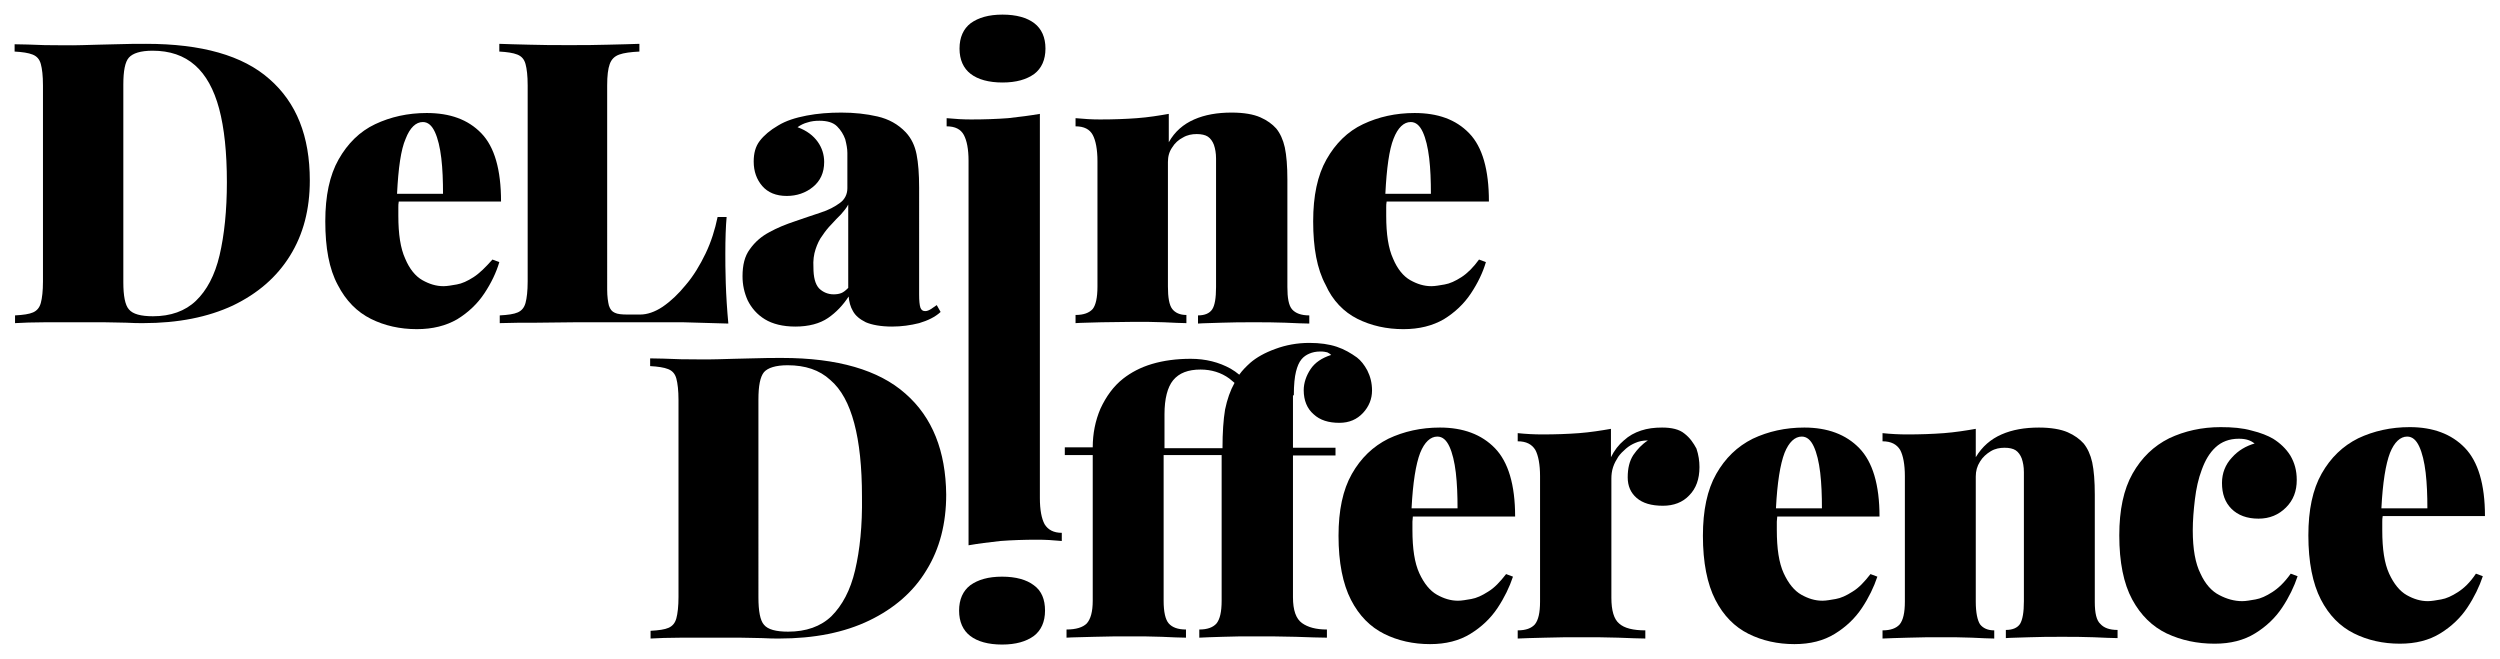 <?xml version="1.0" encoding="utf-8"?>
<!-- Generator: Adobe Illustrator 24.3.0, SVG Export Plug-In . SVG Version: 6.00 Build 0)  -->
<svg version="1.1" id="Layer_1" xmlns="http://www.w3.org/2000/svg" xmlns:xlink="http://www.w3.org/1999/xlink" x="0px" y="0px"
	 viewBox="0 0 581.8 153.4" style="enable-background:new 0 0 581.8 153.4;" xml:space="preserve">
<g>
	<path d="M62.7,18.4c-6.2-5.5-15.8-8.2-28.7-8.2c-1.9,0-4.3,0-7.1,0.1c-2.9,0.1-5.4,0.1-7.7,0.2c-2.9,0.1-5.9,0-8.8,0
		c-2.9-0.1-5.3-0.2-7-0.2V12c1.8,0.1,3.2,0.3,4.2,0.7c1,0.4,1.6,1.1,1.9,2.2c0.3,1.1,0.5,2.7,0.5,5v45.6c0,2.2-0.2,3.9-0.5,5
		c-0.3,1.1-0.9,1.8-1.8,2.2c-0.9,0.4-2.3,0.6-4.2,0.7v1.8c1.8-0.1,4.1-0.2,7-0.2c2.9,0,5.9,0,9,0c1.4,0,3,0,4.8,0
		c1.8,0,3.5,0.1,5.1,0.1c1.6,0.1,2.9,0.1,3.9,0.1c8.2,0,15.1-1.4,20.9-4.1c5.8-2.8,10.2-6.6,13.3-11.6c3.1-5,4.6-10.8,4.6-17.5
		C72.1,31.7,69,23.9,62.7,18.4z M51.1,59.4c-1.1,4.7-3,8.2-5.5,10.6c-2.5,2.4-5.9,3.6-10,3.6c-2.8,0-4.7-0.5-5.6-1.6
		c-0.9-1-1.3-3.2-1.3-6.3v-46c0-3.2,0.4-5.3,1.3-6.3c0.9-1,2.7-1.6,5.5-1.6c4,0,7.3,1.1,9.9,3.4c2.5,2.2,4.4,5.6,5.6,10.1
		c1.2,4.5,1.8,10.2,1.8,17.1C52.8,49,52.2,54.7,51.1,59.4z"/>
	<path d="M110.2,64.5c-1.4,0.9-2.7,1.5-3.9,1.7c-1.2,0.2-2.2,0.4-3.1,0.4c-1.7,0-3.3-0.5-4.9-1.4c-1.6-0.9-3-2.6-4-5
		c-1.1-2.4-1.6-5.7-1.6-10c0-0.7,0-1.3,0-1.9c0-0.5,0-0.9,0.1-1.4h23.8c0-7.4-1.5-12.7-4.6-15.9c-3.1-3.2-7.3-4.7-12.7-4.7
		c-4.4,0-8.4,0.9-12,2.6c-3.6,1.7-6.4,4.5-8.5,8.2c-2.1,3.7-3.1,8.5-3.1,14.4c0,6.2,0.9,11.1,2.9,14.8c1.9,3.7,4.5,6.3,7.7,7.9
		c3.2,1.6,6.8,2.4,10.7,2.4c3.7,0,6.8-0.8,9.4-2.3c2.6-1.6,4.7-3.6,6.3-6c1.6-2.4,2.8-4.9,3.5-7.3l-1.6-0.6
		C113,62.2,111.6,63.6,110.2,64.5z M94.4,32.3c1-2.6,2.4-3.9,4-3.9c1.2,0,2.1,0.8,2.8,2.3c0.7,1.5,1.2,3.6,1.5,6.1
		c0.3,2.5,0.4,5.3,0.4,8.3H92.4C92.7,39.1,93.3,34.8,94.4,32.3z"/>
	<path d="M169.5,75.3c-0.3-3.2-0.5-6.4-0.6-9.4c-0.1-3-0.1-5.3-0.1-6.9c0-3.4,0.1-6.3,0.3-8.5H167c-0.6,2.9-1.5,5.8-2.8,8.5
		c-1.3,2.7-2.8,5.2-4.6,7.3c-1.7,2.1-3.5,3.8-5.4,5.1c-1.8,1.2-3.6,1.8-5.2,1.8h-3c-1.3,0-2.3-0.1-2.9-0.4c-0.7-0.3-1.1-0.8-1.4-1.7
		c-0.2-0.8-0.4-2.1-0.4-3.7V19.9c0-2.3,0.2-3.9,0.6-5c0.4-1.1,1.1-1.8,2.2-2.2c1.1-0.4,2.7-0.6,4.7-0.7v-1.8
		c-1.9,0.1-4.3,0.1-7.3,0.2c-2.9,0.1-5.9,0.1-9,0.1c-3.3,0-6.4,0-9.3-0.1c-2.9-0.1-5.3-0.1-7-0.2V12c1.8,0.1,3.2,0.3,4.2,0.7
		c1,0.4,1.6,1.1,1.9,2.2c0.3,1.1,0.5,2.7,0.5,5v45.6c0,2.2-0.2,3.9-0.5,5c-0.3,1.1-0.9,1.8-1.8,2.2c-0.9,0.4-2.3,0.6-4.2,0.7v1.8
		c2.7-0.1,5.6-0.1,8.6-0.1c3,0,6-0.1,9-0.1c3,0,5.7,0,8.3,0c2.5,0,4.6,0,6.3,0c3.1,0,6.6,0,10.5,0C162.9,75.1,166.4,75.2,169.5,75.3
		z"/>
	<path d="M178,74.3c1.8,1.1,4.2,1.7,7.1,1.7c3.1,0,5.7-0.7,7.6-2c1.9-1.3,3.5-3,4.8-5c0.1,1.2,0.4,2.4,1,3.4c0.6,1.1,1.6,1.9,3,2.6
		c1.4,0.6,3.5,1,6.1,1c2.2,0,4.3-0.3,6.3-0.8c2-0.6,3.7-1.4,5-2.6l-0.9-1.6c-0.4,0.3-0.9,0.6-1.3,0.9c-0.5,0.3-0.9,0.5-1.4,0.5
		c-0.6,0-0.9-0.3-1.1-0.8c-0.2-0.6-0.3-1.6-0.3-3.1V43.7c0-3.2-0.2-5.8-0.6-7.8c-0.4-2-1.2-3.7-2.5-5.1c-1.8-1.9-4-3.1-6.6-3.7
		c-2.6-0.6-5.4-0.9-8.4-0.9c-2.8,0-5.5,0.2-8.1,0.7c-2.6,0.5-4.8,1.2-6.6,2.3c-1.9,1.1-3.3,2.3-4.3,3.6c-1,1.3-1.4,2.9-1.4,4.8
		c0,2.3,0.7,4.2,2,5.7c1.3,1.5,3.2,2.3,5.7,2.3c2.3,0,4.4-0.7,6.1-2.1c1.7-1.4,2.6-3.3,2.6-5.8c0-1.7-0.5-3.3-1.5-4.7
		c-1-1.4-2.5-2.6-4.7-3.4c0.7-0.5,1.5-0.9,2.3-1.1c0.9-0.3,1.8-0.4,2.8-0.4c1.8,0,3.2,0.4,4.1,1.3c0.9,0.9,1.5,1.9,1.9,3
		c0.3,1.2,0.5,2.2,0.5,3.2v8.2c0,1.4-0.6,2.6-1.7,3.4c-1.2,0.9-2.7,1.7-4.6,2.3c-1.9,0.6-3.8,1.3-5.9,2c-2.1,0.7-4.1,1.5-5.9,2.5
		c-1.9,1-3.4,2.3-4.6,4c-1.2,1.6-1.7,3.7-1.7,6.3c0,2,0.4,3.8,1.2,5.6C174.9,71.7,176.2,73.2,178,74.3z M189.8,58
		c0.4-1.2,0.9-2.3,1.6-3.2c0.6-0.9,1.3-1.8,2.1-2.6c0.7-0.8,1.5-1.6,2.2-2.3c0.7-0.8,1.3-1.5,1.7-2.3V67c-0.6,0.6-1.1,1-1.6,1.2
		c-0.5,0.2-1.1,0.3-1.8,0.3c-1.3,0-2.5-0.5-3.4-1.4c-0.9-1-1.3-2.6-1.3-4.9C189.2,60.6,189.4,59.2,189.8,58z"/>
	<path d="M263.9,74.9c2.4,0,4.7,0,7,0.1c2.3,0.1,4,0.2,5.2,0.2v-1.9c-1.5,0-2.6-0.5-3.3-1.4s-1-2.7-1-5.2V37.7c0-1.3,0.3-2.4,1-3.4
		c0.6-1,1.5-1.8,2.5-2.3c1-0.6,2.1-0.8,3.2-0.8c1.1,0,2,0.2,2.6,0.6c0.6,0.4,1.1,1.1,1.4,1.9c0.3,0.9,0.5,1.9,0.5,3.2v29.9
		c0,2.6-0.3,4.3-0.9,5.2c-0.6,0.9-1.7,1.4-3.3,1.4v1.9c1.2-0.1,3.1-0.1,5.5-0.2c2.5-0.1,5-0.1,7.5-0.1c2.4,0,4.8,0,7.3,0.1
		c2.5,0.1,4.3,0.2,5.6,0.2v-1.9c-1.9,0-3.2-0.5-4-1.4c-0.8-0.9-1.1-2.7-1.1-5.2V41.8c0-3.1-0.2-5.6-0.6-7.5c-0.4-1.8-1.1-3.3-2-4.4
		c-0.9-1-2.1-1.9-3.7-2.6c-1.6-0.7-3.8-1.1-6.7-1.1c-3.3,0-6.2,0.5-8.7,1.6c-2.5,1.1-4.5,2.8-5.9,5.3v-6.6c-2.3,0.4-4.7,0.8-7.4,1
		c-2.7,0.2-5.5,0.3-8.6,0.3c-1.8,0-3.7-0.1-5.7-0.3v1.9c2,0,3.3,0.7,4,2c0.7,1.3,1.1,3.4,1.1,6.1v29.2c0,2.6-0.4,4.3-1.1,5.2
		c-0.8,0.9-2.1,1.4-4,1.4v1.9c1.3-0.1,3.3-0.1,6-0.2C258.8,75,261.4,74.9,263.9,74.9z"/>
	<path d="M315.9,74.2c3.2,1.6,6.8,2.4,10.7,2.4c3.7,0,6.8-0.8,9.4-2.3c2.6-1.6,4.7-3.6,6.3-6c1.6-2.4,2.8-4.9,3.5-7.3l-1.6-0.6
		c-1.3,1.8-2.7,3.2-4.1,4.1c-1.4,0.9-2.7,1.5-3.9,1.7c-1.2,0.2-2.2,0.4-3.1,0.4c-1.7,0-3.3-0.5-4.9-1.4c-1.6-0.9-3-2.6-4-5
		c-1.1-2.4-1.6-5.7-1.6-10c0-0.7,0-1.3,0-1.9c0-0.5,0-0.9,0.1-1.4h23.8c0-7.4-1.5-12.7-4.6-15.9c-3.1-3.2-7.3-4.7-12.7-4.7
		c-4.4,0-8.4,0.9-12,2.6c-3.6,1.7-6.4,4.5-8.5,8.2c-2.1,3.7-3.1,8.5-3.1,14.4c0,6.2,0.9,11.1,2.9,14.8
		C310.1,69.9,312.7,72.6,315.9,74.2z M324.3,32.3c1-2.6,2.4-3.9,4-3.9c1.2,0,2.1,0.8,2.8,2.3c0.7,1.5,1.2,3.6,1.5,6.1
		c0.3,2.5,0.4,5.3,0.4,8.3h-10.6C322.7,39.1,323.3,34.8,324.3,32.3z"/>
	<path d="M210.7,91.6c-6.2-5.5-15.8-8.3-28.7-8.3c-1.9,0-4.3,0-7.1,0.1c-2.9,0.1-5.4,0.1-7.7,0.2c-3,0.1-5.9,0-8.8,0
		c-2.9-0.1-5.3-0.2-7.1-0.2v1.8c1.8,0.1,3.2,0.3,4.2,0.7c1,0.4,1.6,1.1,1.9,2.2c0.3,1.1,0.5,2.8,0.5,5v45.8c0,2.2-0.2,3.9-0.5,5
		c-0.3,1.1-0.9,1.8-1.8,2.2c-0.9,0.4-2.3,0.6-4.2,0.7v1.8c1.8-0.1,4.1-0.2,7.1-0.2c2.9,0,5.9,0,9,0c1.4,0,3,0,4.8,0
		c1.8,0,3.5,0.1,5.1,0.1c1.6,0.1,2.9,0.1,3.9,0.1c8.2,0,15.2-1.4,21-4.2c5.8-2.8,10.3-6.7,13.3-11.7c3.1-5,4.6-10.9,4.6-17.6
		C220.1,105,217,97.1,210.7,91.6z M199,132.7c-1.1,4.7-3,8.2-5.5,10.7c-2.5,2.4-5.9,3.6-10.1,3.6c-2.8,0-4.7-0.5-5.6-1.6
		c-0.9-1-1.3-3.2-1.3-6.4V93c0-3.2,0.4-5.3,1.3-6.4c0.9-1,2.7-1.6,5.5-1.6c4.1,0,7.4,1.1,9.9,3.4c2.6,2.2,4.4,5.6,5.6,10.1
		c1.2,4.5,1.8,10.2,1.8,17.1C200.7,122.4,200.1,128,199,132.7z"/>
	<path d="M301.1,92c0-2.5,0.2-4.3,0.5-5.5c0.3-1.2,0.7-2.2,1.3-2.9c0.5-0.6,1.1-1,1.8-1.3c0.7-0.3,1.5-0.5,2.6-0.5
		c0.7,0,1.2,0.1,1.6,0.2c0.4,0.2,0.7,0.4,0.9,0.6c-2.2,0.7-3.8,1.8-4.8,3.3c-1,1.5-1.6,3.2-1.6,4.9c0,2.4,0.8,4.3,2.3,5.6
		c1.5,1.4,3.5,2,6,2c2.3,0,4.1-0.8,5.5-2.3c1.4-1.5,2.1-3.3,2.1-5.2c0-1.8-0.4-3.3-1.1-4.7c-0.7-1.3-1.5-2.3-2.4-3
		c-1.4-1-2.9-1.9-4.7-2.5c-1.8-0.6-3.9-0.9-6.4-0.9c-2.8,0-5.5,0.5-7.9,1.4c-2.5,0.9-4.4,2-5.8,3.2c-1,0.9-1.9,1.8-2.6,2.8
		c-0.6-0.5-1.3-1-2-1.4c-2.7-1.5-5.8-2.3-9.3-2.3c-3.3,0-6.3,0.4-9,1.2c-2.7,0.8-4.9,2-6.7,3.4c-2.3,1.8-4,4.2-5.3,7
		c-1.2,2.8-1.8,5.8-1.8,9h-6.5v1.8h6.5v33.9c0,2.6-0.5,4.3-1.4,5.3c-0.9,0.9-2.5,1.4-4.7,1.4v1.9c1.4-0.1,3.6-0.1,6.4-0.2
		c2.9-0.1,5.7-0.1,8.5-0.1c2.5,0,5,0,7.3,0.1c2.4,0.1,4.2,0.2,5.6,0.2v-1.9c-1.9,0-3.2-0.5-4-1.4c-0.8-0.9-1.2-2.7-1.2-5.3v-33.9h8
		h3.1h2.4v33.9c0,2.6-0.4,4.3-1.2,5.3c-0.8,0.9-2.1,1.4-4,1.4v1.9c1.2-0.1,3-0.1,5.4-0.2c2.4-0.1,4.8-0.1,7.3-0.1
		c3.4,0,6.7,0,9.8,0.1c3.1,0.1,5.5,0.2,7.2,0.2v-1.9c-2.5,0-4.4-0.5-5.8-1.5c-1.4-1-2.1-3-2.1-6v-33h9.9v-1.8h-9.9V92z M285.1,95.3
		c-0.4,2.4-0.6,5.4-0.6,9h-2.4H279h-8v-7.9c0-3.6,0.7-6.3,2-7.9c1.4-1.7,3.5-2.5,6.4-2.5c2.5,0,4.8,0.7,6.7,2.1
		c0.4,0.3,0.8,0.7,1.2,1c0,0,0,0,0,0C286.3,90.9,285.6,92.9,285.1,95.3z"/>
	<path d="M328.8,120.2h23.8c0-7.4-1.6-12.7-4.7-15.9c-3.1-3.2-7.4-4.8-12.8-4.8c-4.4,0-8.4,0.9-12,2.6c-3.6,1.8-6.4,4.5-8.5,8.2
		c-2.1,3.7-3.1,8.5-3.1,14.4c0,6.2,1,11.2,2.9,14.9c1.9,3.7,4.5,6.3,7.7,7.9c3.2,1.6,6.8,2.4,10.7,2.4c3.7,0,6.8-0.8,9.4-2.4
		c2.6-1.6,4.7-3.6,6.3-6c1.6-2.4,2.8-4.9,3.6-7.3l-1.6-0.6c-1.4,1.8-2.7,3.2-4.2,4.1c-1.4,0.9-2.7,1.5-3.9,1.7
		c-1.2,0.2-2.2,0.4-3.1,0.4c-1.7,0-3.3-0.5-4.9-1.4c-1.6-0.9-3-2.6-4.1-5c-1.1-2.4-1.6-5.7-1.6-10.1c0-0.7,0-1.3,0-1.9
		C328.7,121.1,328.8,120.6,328.8,120.2z M334.5,101.6c1.2,0,2.1,0.8,2.8,2.3c0.7,1.5,1.2,3.6,1.5,6.1c0.3,2.6,0.4,5.3,0.4,8.3h-10.7
		c0.3-6,1-10.3,2-12.9C331.5,102.9,332.9,101.6,334.5,101.6z"/>
	<path d="M392,100.9c-1.2-1-3-1.4-5.2-1.4c-1.8,0-3.4,0.2-4.9,0.7c-1.5,0.5-2.8,1.2-4,2.3c-1.2,1-2.2,2.3-3,3.9v-6.6
		c-2.3,0.4-4.8,0.8-7.4,1c-2.7,0.2-5.5,0.3-8.6,0.3c-1.8,0-3.8-0.1-5.7-0.3v1.9c2,0,3.3,0.7,4.1,2c0.7,1.3,1.1,3.4,1.1,6.1v29.2
		c0,2.6-0.4,4.3-1.2,5.3c-0.8,0.9-2.1,1.4-4,1.4v1.9c1.4-0.1,3.5-0.1,6.4-0.2c2.8-0.1,5.6-0.1,8.4-0.1c3,0,5.8,0,8.6,0.1
		c2.8,0.1,4.9,0.2,6.3,0.2v-1.9c-2.8,0-4.9-0.5-6.1-1.6c-1.2-1-1.8-3-1.8-6v-27.7c0-0.9,0.1-1.8,0.4-2.7c0.3-0.9,0.7-1.6,1.2-2.4
		c0.5-0.7,1.1-1.3,1.8-1.9c0.7-0.6,1.4-1,2.1-1.3c0.9-0.4,1.8-0.6,3-0.6c-1.4,0.9-2.5,2.1-3.4,3.4c-0.9,1.4-1.3,3.1-1.3,5.2
		c0,2,0.7,3.6,2.1,4.8c1.4,1.2,3.4,1.8,6.1,1.8c2.5,0,4.6-0.8,6.1-2.4c1.6-1.6,2.4-3.8,2.4-6.6c0-1.4-0.2-2.8-0.7-4.3
		C394.1,103.1,393.3,101.9,392,100.9z"/>
	<path d="M413.6,120.2h23.8c0-7.4-1.6-12.7-4.7-15.9c-3.1-3.2-7.4-4.8-12.8-4.8c-4.4,0-8.4,0.9-12,2.6c-3.6,1.8-6.4,4.5-8.5,8.2
		c-2.1,3.7-3.1,8.5-3.1,14.4c0,6.2,1,11.2,2.9,14.9s4.5,6.3,7.7,7.9c3.2,1.6,6.8,2.4,10.7,2.4c3.7,0,6.8-0.8,9.4-2.4
		c2.6-1.6,4.7-3.6,6.3-6c1.6-2.4,2.8-4.9,3.6-7.3l-1.6-0.6c-1.4,1.8-2.7,3.2-4.2,4.1c-1.4,0.9-2.7,1.5-3.9,1.7
		c-1.2,0.2-2.2,0.4-3.1,0.4c-1.7,0-3.3-0.5-4.9-1.4c-1.6-0.9-3-2.6-4.1-5c-1.1-2.4-1.6-5.7-1.6-10.1c0-0.7,0-1.3,0-1.9
		C413.5,121.1,413.6,120.6,413.6,120.2z M419.3,101.6c1.2,0,2.1,0.8,2.8,2.3c0.7,1.5,1.2,3.6,1.5,6.1c0.3,2.6,0.4,5.3,0.4,8.3h-10.7
		c0.3-6,1-10.3,2-12.9C416.3,102.9,417.7,101.6,419.3,101.6z"/>
	<path d="M487.5,140.1v-25c0-3.1-0.2-5.6-0.6-7.5c-0.4-1.8-1.1-3.3-2-4.4c-0.9-1-2.1-1.9-3.7-2.6c-1.6-0.7-3.9-1.1-6.7-1.1
		c-3.3,0-6.2,0.5-8.7,1.6c-2.5,1.1-4.5,2.8-6,5.3v-6.6c-2.3,0.4-4.8,0.8-7.4,1c-2.7,0.2-5.5,0.3-8.6,0.3c-1.8,0-3.8-0.1-5.7-0.3v1.9
		c2,0,3.3,0.7,4.1,2c0.7,1.3,1.1,3.4,1.1,6.1v29.2c0,2.6-0.4,4.3-1.2,5.3c-0.8,0.9-2.1,1.4-4,1.4v1.9c1.4-0.1,3.4-0.1,6-0.2
		c2.6-0.1,5.3-0.1,7.8-0.1c2.4,0,4.7,0,7,0.1c2.3,0.1,4,0.2,5.2,0.2v-1.9c-1.5,0-2.6-0.5-3.3-1.4c-0.6-0.9-1-2.7-1-5.3v-29.1
		c0-1.3,0.3-2.4,1-3.5c0.6-1,1.5-1.8,2.5-2.4c1-0.6,2.1-0.8,3.2-0.8c1.1,0,2,0.2,2.6,0.6c0.6,0.4,1.1,1.1,1.4,1.9
		c0.3,0.9,0.5,1.9,0.5,3.2v30c0,2.6-0.3,4.3-0.9,5.3c-0.6,0.9-1.7,1.4-3.3,1.4v1.9c1.2-0.1,3.1-0.1,5.5-0.2c2.5-0.1,5-0.1,7.6-0.1
		c2.4,0,4.8,0,7.3,0.1c2.5,0.1,4.3,0.2,5.6,0.2v-1.9c-1.9,0-3.2-0.5-4-1.4C487.9,144.4,487.5,142.7,487.5,140.1z"/>
	<path d="M528.8,137.8c-1.4,0.9-2.7,1.5-3.9,1.7c-1.2,0.2-2.2,0.4-3.1,0.4c-1.8,0-3.6-0.5-5.3-1.4c-1.8-0.9-3.3-2.6-4.4-5
		c-1.2-2.4-1.8-5.7-1.8-10.1c0-2.3,0.2-4.7,0.5-7.2c0.3-2.5,0.8-4.8,1.6-6.9c0.8-2.2,1.8-3.9,3.2-5.2c1.4-1.3,3.2-2,5.4-2
		c0.9,0,1.6,0.1,2.2,0.3c0.6,0.2,1.1,0.5,1.5,0.8c-2,0.6-3.8,1.6-5.3,3.3c-1.5,1.6-2.3,3.6-2.3,5.9c0,2.5,0.7,4.5,2.2,6
		c1.5,1.5,3.6,2.3,6.3,2.3c2.6,0,4.7-0.9,6.4-2.6c1.7-1.7,2.5-3.8,2.5-6.4c0-2.2-0.5-4-1.5-5.7c-1-1.6-2.4-2.9-4-3.9
		c-1.2-0.7-2.9-1.4-5-1.9c-2.1-0.6-4.5-0.8-7.2-0.8c-4.4,0-8.4,0.9-12,2.6c-3.6,1.8-6.4,4.5-8.5,8.2c-2.1,3.7-3.1,8.5-3.1,14.4
		c0,6.2,1,11.2,3,14.9c2,3.7,4.7,6.3,8,7.9c3.4,1.6,7.1,2.4,11.2,2.4c3.7,0,6.8-0.8,9.4-2.4c2.6-1.6,4.7-3.6,6.3-6
		c1.6-2.4,2.8-4.9,3.6-7.3l-1.6-0.6C531.6,135.6,530.2,136.9,528.8,137.8z"/>
	<path d="M572,137.8c-1.4,0.9-2.7,1.5-3.9,1.7c-1.2,0.2-2.2,0.4-3.1,0.4c-1.7,0-3.3-0.5-4.9-1.4c-1.6-0.9-3-2.6-4.1-5
		c-1.1-2.4-1.6-5.7-1.6-10.1c0-0.7,0-1.3,0-1.9c0-0.5,0-0.9,0.1-1.4h23.8c0-7.4-1.6-12.7-4.7-15.9c-3.1-3.2-7.4-4.8-12.8-4.8
		c-4.4,0-8.4,0.9-12,2.6c-3.6,1.8-6.4,4.5-8.5,8.2c-2.1,3.7-3.1,8.5-3.1,14.4c0,6.2,1,11.2,2.9,14.9c1.9,3.7,4.5,6.3,7.7,7.9
		c3.2,1.6,6.8,2.4,10.7,2.4c3.7,0,6.8-0.8,9.4-2.4c2.6-1.6,4.7-3.6,6.3-6c1.6-2.4,2.8-4.9,3.6-7.3l-1.6-0.6
		C574.8,135.6,573.4,136.9,572,137.8z M560.2,101.6c1.2,0,2.1,0.8,2.8,2.3c0.7,1.5,1.2,3.6,1.5,6.1c0.3,2.6,0.4,5.3,0.4,8.3h-10.7
		c0.3-6,1-10.3,2-12.9C557.2,102.9,558.6,101.6,560.2,101.6z"/>
	<path d="M225.9,17.2c1.7,1.3,4.2,2,7.4,2c3.2,0,5.6-0.7,7.4-2c1.7-1.3,2.6-3.3,2.6-5.9c0-2.6-0.9-4.6-2.6-5.9c-1.7-1.3-4.2-2-7.4-2
		c-3.2,0-5.6,0.7-7.4,2c-1.7,1.3-2.6,3.3-2.6,5.9C223.3,13.9,224.2,15.9,225.9,17.2z"/>
	<path d="M240.6,136.2c-1.7-1.3-4.2-2-7.4-2c-3.2,0-5.6,0.7-7.4,2c-1.7,1.3-2.6,3.3-2.6,5.9c0,2.6,0.9,4.6,2.6,5.9
		c1.7,1.3,4.2,2,7.4,2c3.2,0,5.6-0.7,7.4-2c1.7-1.3,2.6-3.3,2.6-5.9C243.2,139.5,242.4,137.5,240.6,136.2z"/>
	<path d="M243.1,122c-0.7-1.3-1.1-3.3-1.1-6.1V26.5c-2.3,0.4-4.7,0.7-7.4,1c-2.7,0.2-5.5,0.3-8.6,0.3c-1.8,0-3.7-0.1-5.7-0.3v1.9
		c2,0,3.3,0.7,4,2c0.7,1.3,1.1,3.3,1.1,6c0,0,0,0.1,0,0.1v89.4c2.3-0.4,4.7-0.7,7.4-1c2.7-0.2,5.5-0.3,8.6-0.3
		c1.8,0,3.7,0.1,5.7,0.3V124C245.2,124,243.9,123.3,243.1,122z"/>
</g>
</svg>
